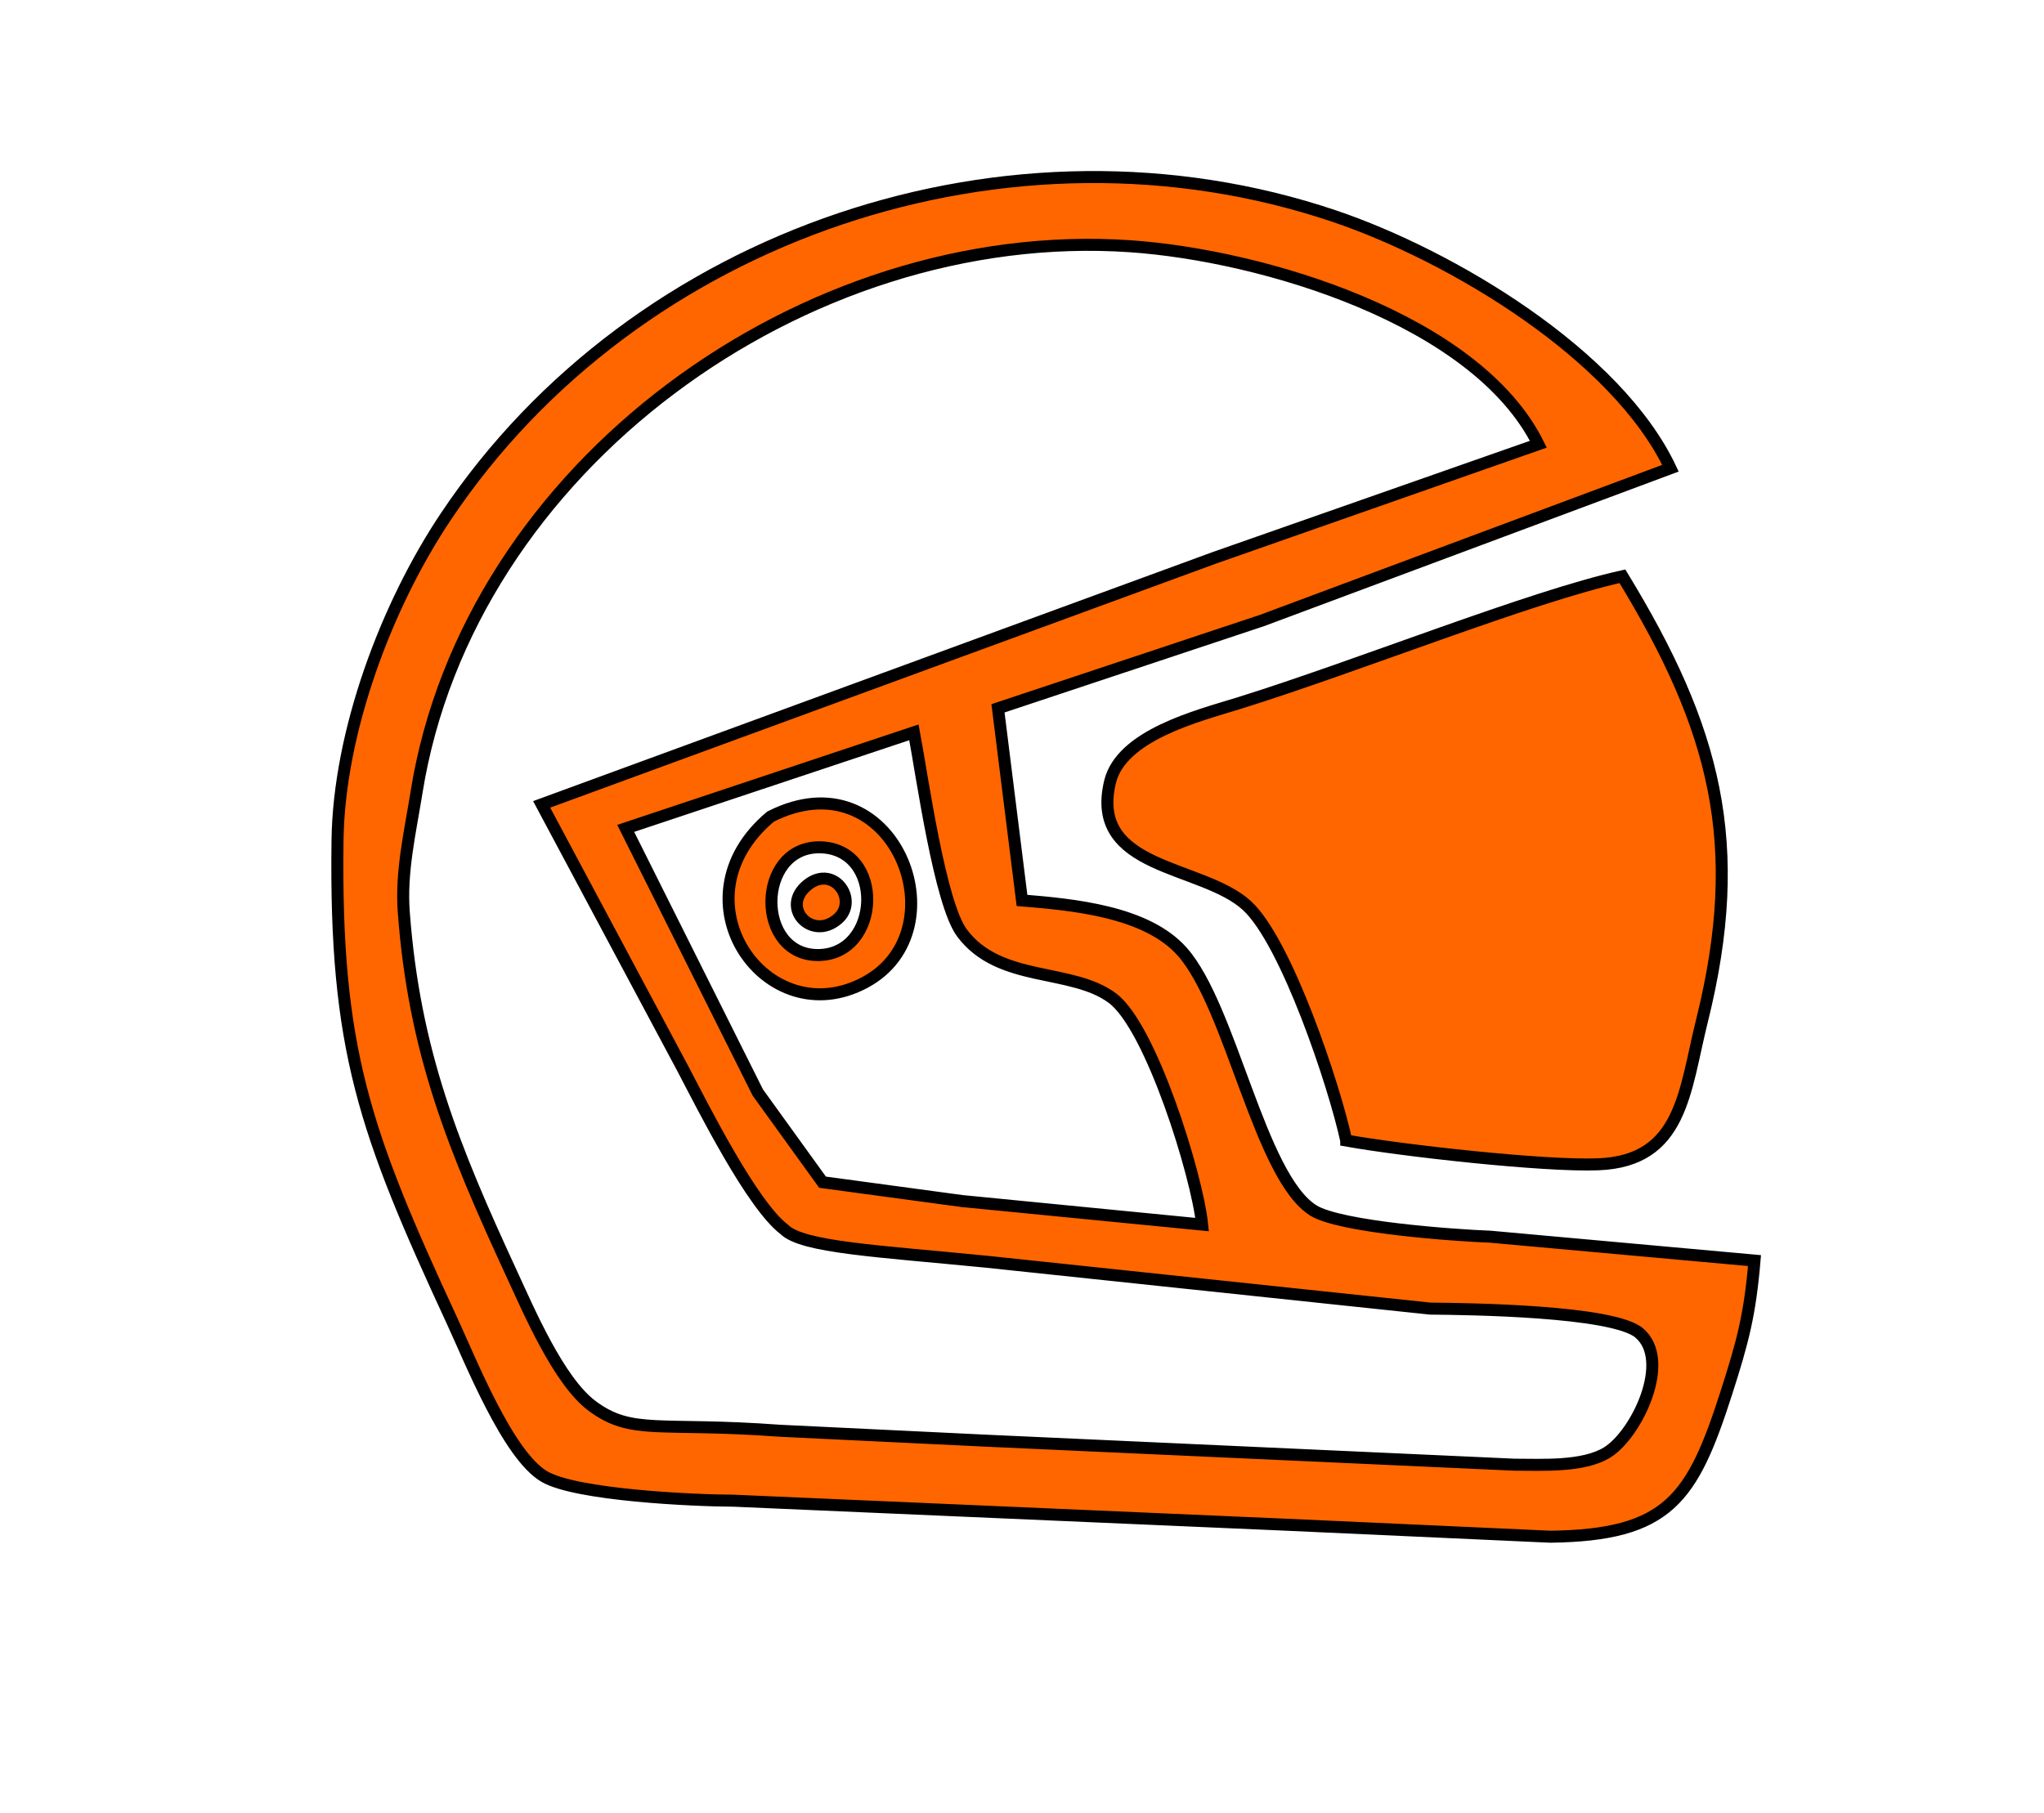 <?xml version="1.0" encoding="UTF-8" standalone="no"?>
<svg
   xmlns:dc="http://purl.org/dc/elements/1.1/"
   xmlns:cc="http://creativecommons.org/ns#"
   xmlns:rdf="http://www.w3.org/1999/02/22-rdf-syntax-ns#"
   xmlns:svg="http://www.w3.org/2000/svg"
   xmlns="http://www.w3.org/2000/svg"
   xmlns:sodipodi="http://sodipodi.sourceforge.net/DTD/sodipodi-0.dtd"
   xmlns:inkscape="http://www.inkscape.org/namespaces/inkscape"
   width="0.567in"
   height="0.503in"
   viewBox="0 0 170 151"
   version="1.1"
   id="svg877"
   sodipodi:docname="combinaison.svg"
   inkscape:version="1.0.2 (e86c870879, 2021-01-15)">
  <defs
     id="defs881" />
  <sodipodi:namedview
     pagecolor="#ffffff"
     bordercolor="#666666"
     borderopacity="1"
     objecttolerance="10"
     gridtolerance="10"
     guidetolerance="10"
     inkscape:pageopacity="0"
     inkscape:pageshadow="2"
     inkscape:window-width="1920"
     inkscape:window-height="1040"
     id="namedview879"
     showgrid="false"
     inkscape:zoom="12.424133"
     inkscape:cx="4.8150305"
     inkscape:cy="23.250282"
     inkscape:window-x="0"
     inkscape:window-y="20"
     inkscape:window-maximized="1"
     inkscape:current-layer="svg877" />
  <path
     id="Selection"
     fill="none"
     stroke="#000000"
     stroke-width="1"
     d="m 146,105 -22,-1.99 c -2.98,-0.11 -12.48,-0.79 -14.73,-2.18 C 104.79,98.03 102.43,83.9 98.35,79.28 95.38,75.91 89.25,75.35 85,75 L 83,59 105,51.68 139,39 C 134.51,29.51 120.77,21.3 111,18 84.06,8.91 52.85,19.38 37.04,43 32.05,50.45 28.12,60.98 28,70 c -0.23,17.38 2.23,24.23 9.53,40 1.57,3.39 4.65,11.18 7.68,12.98 2.62,1.56 12.46,2.01 15.79,2.02 l 46,2 22,1 c 9.83,-0.13 11.82,-3.16 14.66,-12 1.37,-4.27 1.96,-6.51 2.34,-11 z M 128,37 101,46.47 45,67 56.75,89 c 1.72,3.28 5.76,11.36 8.46,13.41 1.498,1.486 7.737,1.789 16.79,2.68 l 37,3.91 c 3.24,0.03 15.19,0.18 17.39,2.02 2.74,2.3 -0.21,8.44 -2.66,9.96 -1.99,1.23 -5.43,1.02 -7.73,1.02 L 82,120 64.838,119.173 C 54.78,118.434 52.53,119.57 49.22,117.12 46.43,115.06 43.94,109.2 42.46,106 37.67,95.63 34.39,87.62 33.52,76 33.26,72.64 34.05,69.31 34.58,66 38.91,38.9 66.88,18.66 94,20.51 c 10.96,0.75 28.82,6.04 34,16.49 z m -16,58 c 4.63,0.83 16.48,2.16 20.98,1.98 7.02,-0.27 7.18,-6.1 8.65,-11.98 3.66,-14.74 1.1,-24.32 -6.63,-37 -7.74,1.72 -22.01,7.48 -32,10.59 -3.37,1.04 -9.73,2.64 -10.67,6.54 -1.77,7.38 7.65,6.86 11.4,10.3 3.29,3.02 7.28,14.99 8.27,19.57 z M 76,61 c 0.69,3.65 2.16,14.26 4.01,16.72 3.13,4.18 9.1,2.87 12.52,5.42 3.22,2.4 7.05,14.76 7.47,18.86 L 80,100.04 68.39,98.47 63,91 52,69 Z m -11.94,7.02 c -8.267,6.913 -0.33,18.23 7.88,13.8 8.11,-4.37 2.332,-18.981 -7.88,-13.8 z m 4.013,2.554 C 73.637,70.557 73.3,79.55 68,79.55 c -5.2,0 -5.137,-8.925 0.073,-8.976 z m -0.945,3.145 c -2.219,1.814 0.211,4.488 2.292,3.001 2.184,-1.465 -5.13e-4,-4.843 -2.292,-3.001 z"
     style="fill:#ff6600"
     sodipodi:nodetypes="cccccccccccccccccccccccccccccccccccccccccccccccccccccccccsccccc" />
</svg>
